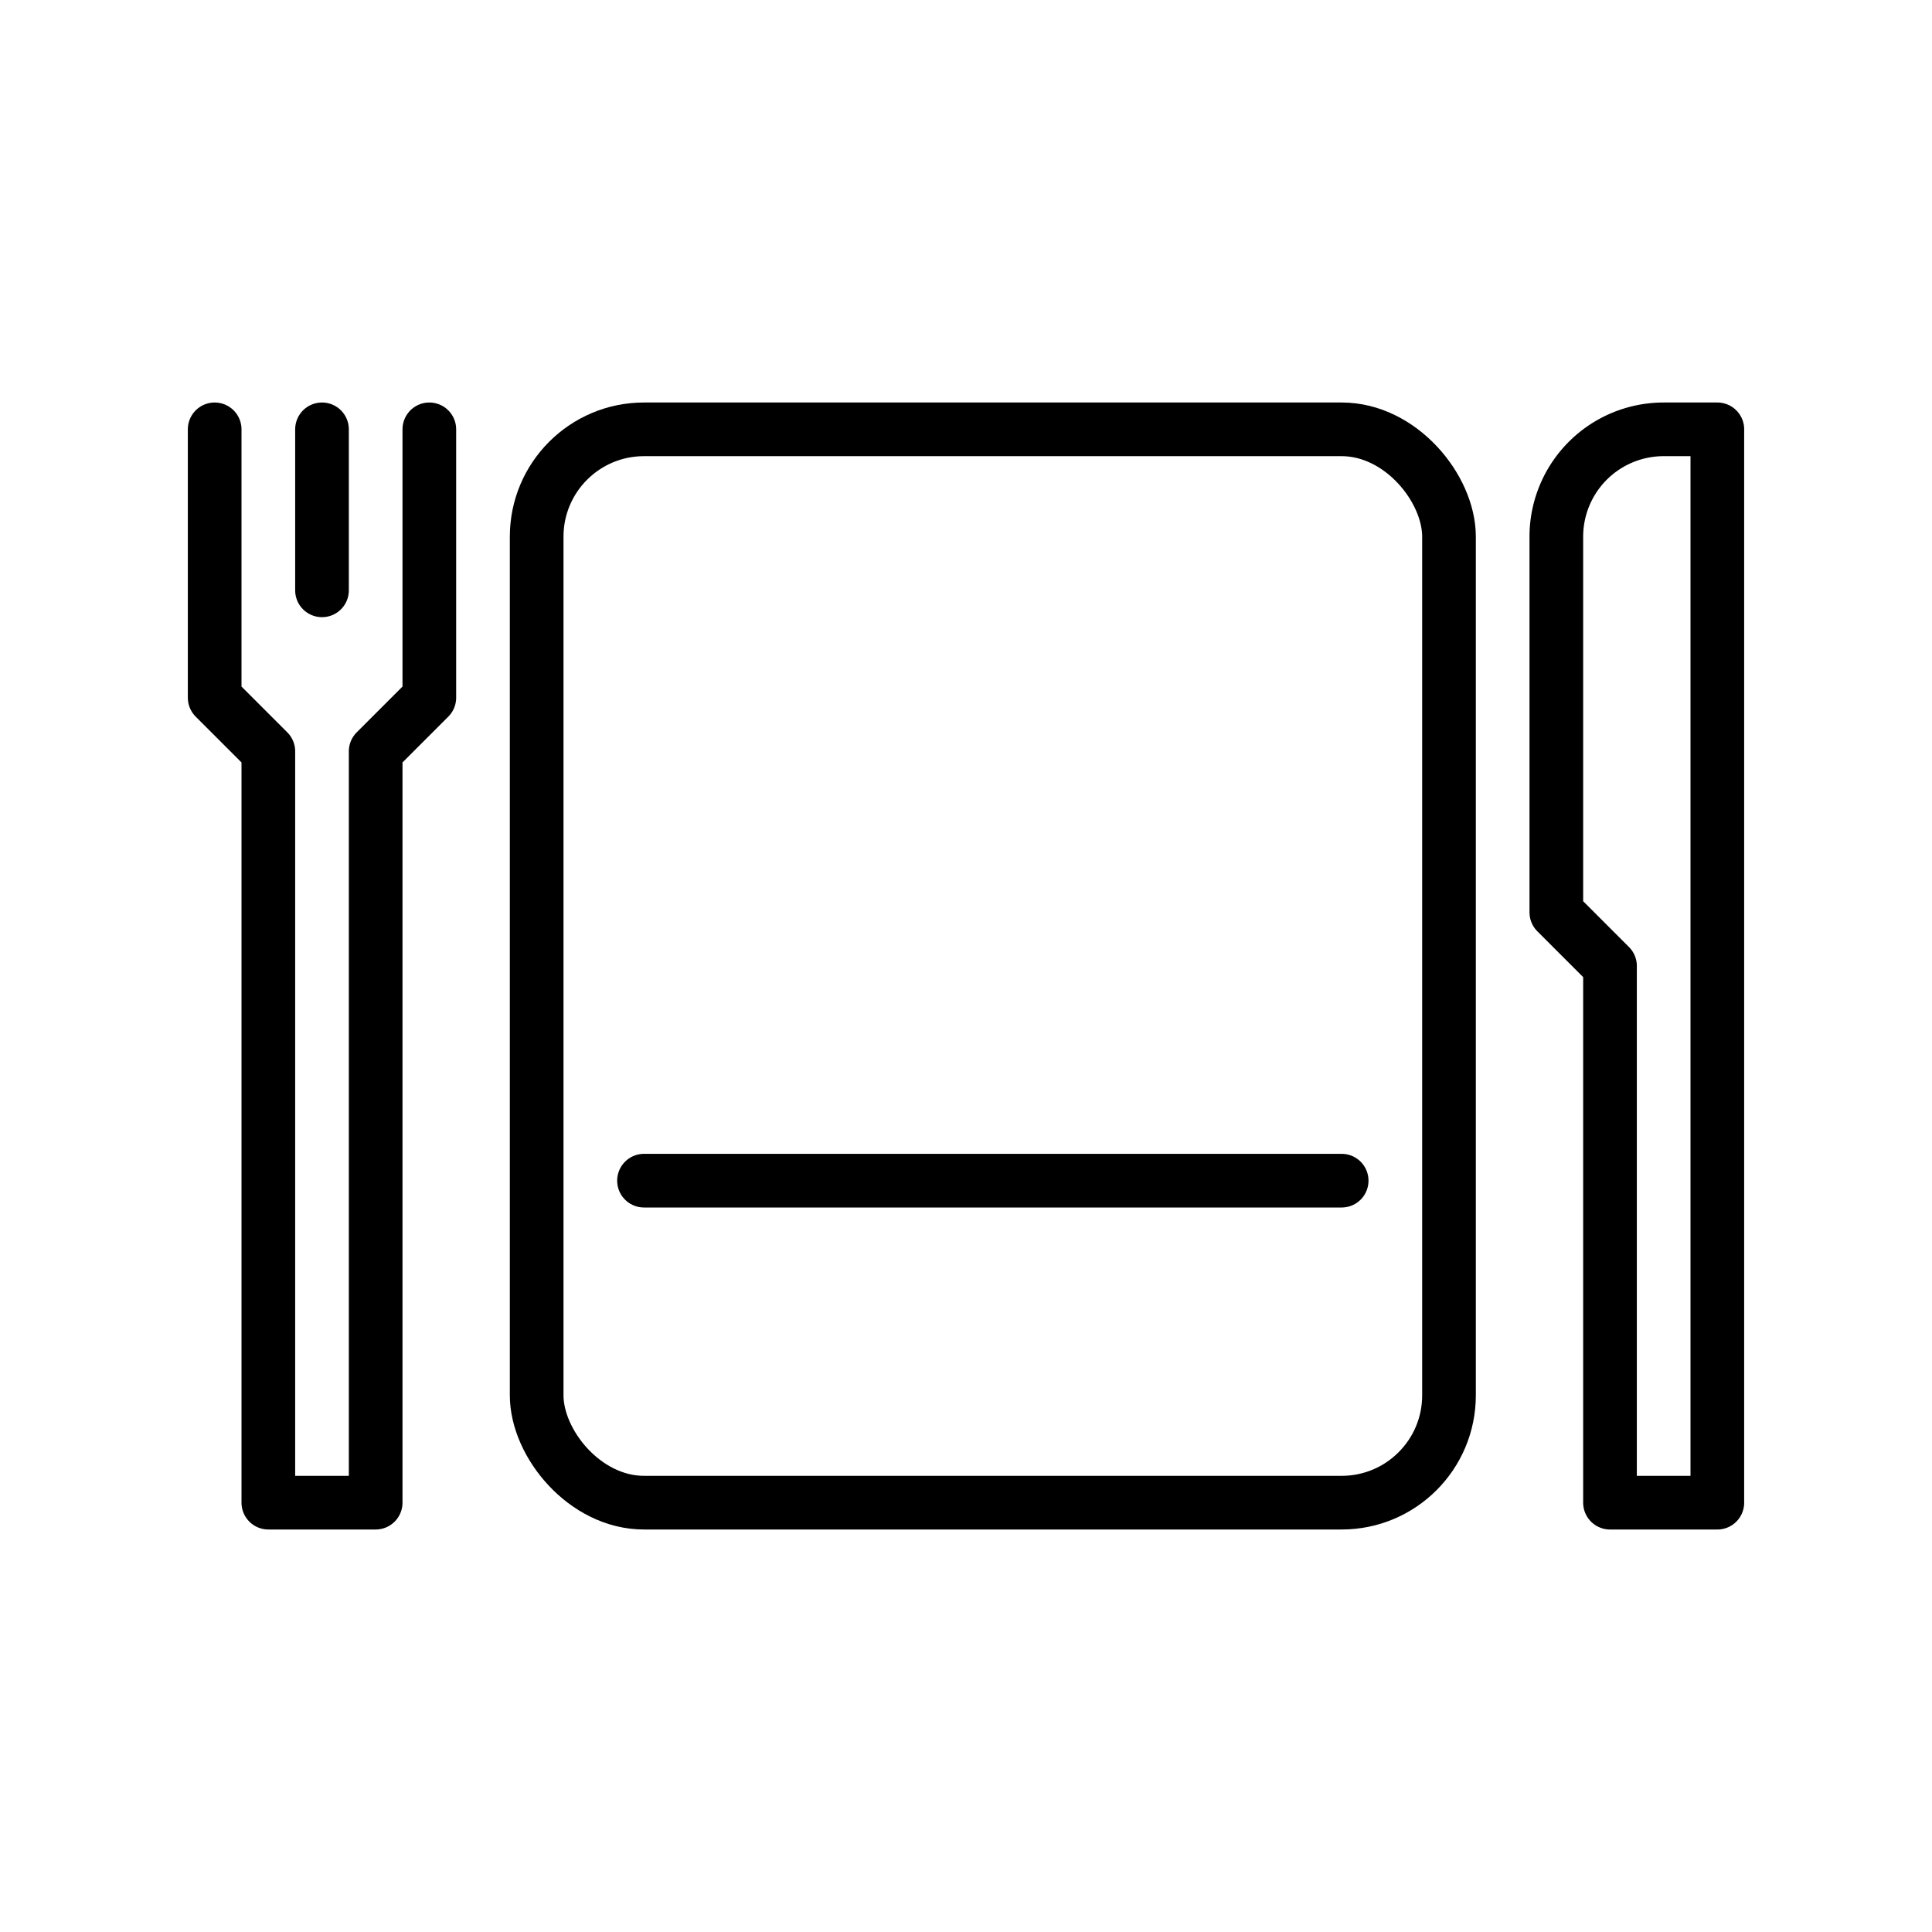 <svg id="Fødevarestyrelsen" xmlns="http://www.w3.org/2000/svg" width="72" height="72" viewBox="0 0 72 72"><defs><style>.cls-1,.cls-2,.cls-3{fill:none;stroke:#000;stroke-width:2px;}.cls-1,.cls-3{stroke-miterlimit:10;}.cls-2,.cls-3{stroke-linecap:round;}.cls-2{stroke-linejoin:round;}</style></defs><g id="færdigret"><rect class="cls-1" x="20" y="16" width="34" height="40" rx="4"/><polyline class="cls-2" points="8 16 8 26 10 28 10 56 14 56 14 28 16 26 16 16"/><line class="cls-2" x1="12" y1="16" x2="12" y2="22"/><path class="cls-2" d="M60,56h4V16H62a4,4,0,0,0-4,4V34l2,2Z"/><line class="cls-3" x1="24" y1="44" x2="50" y2="44"/></g></svg>